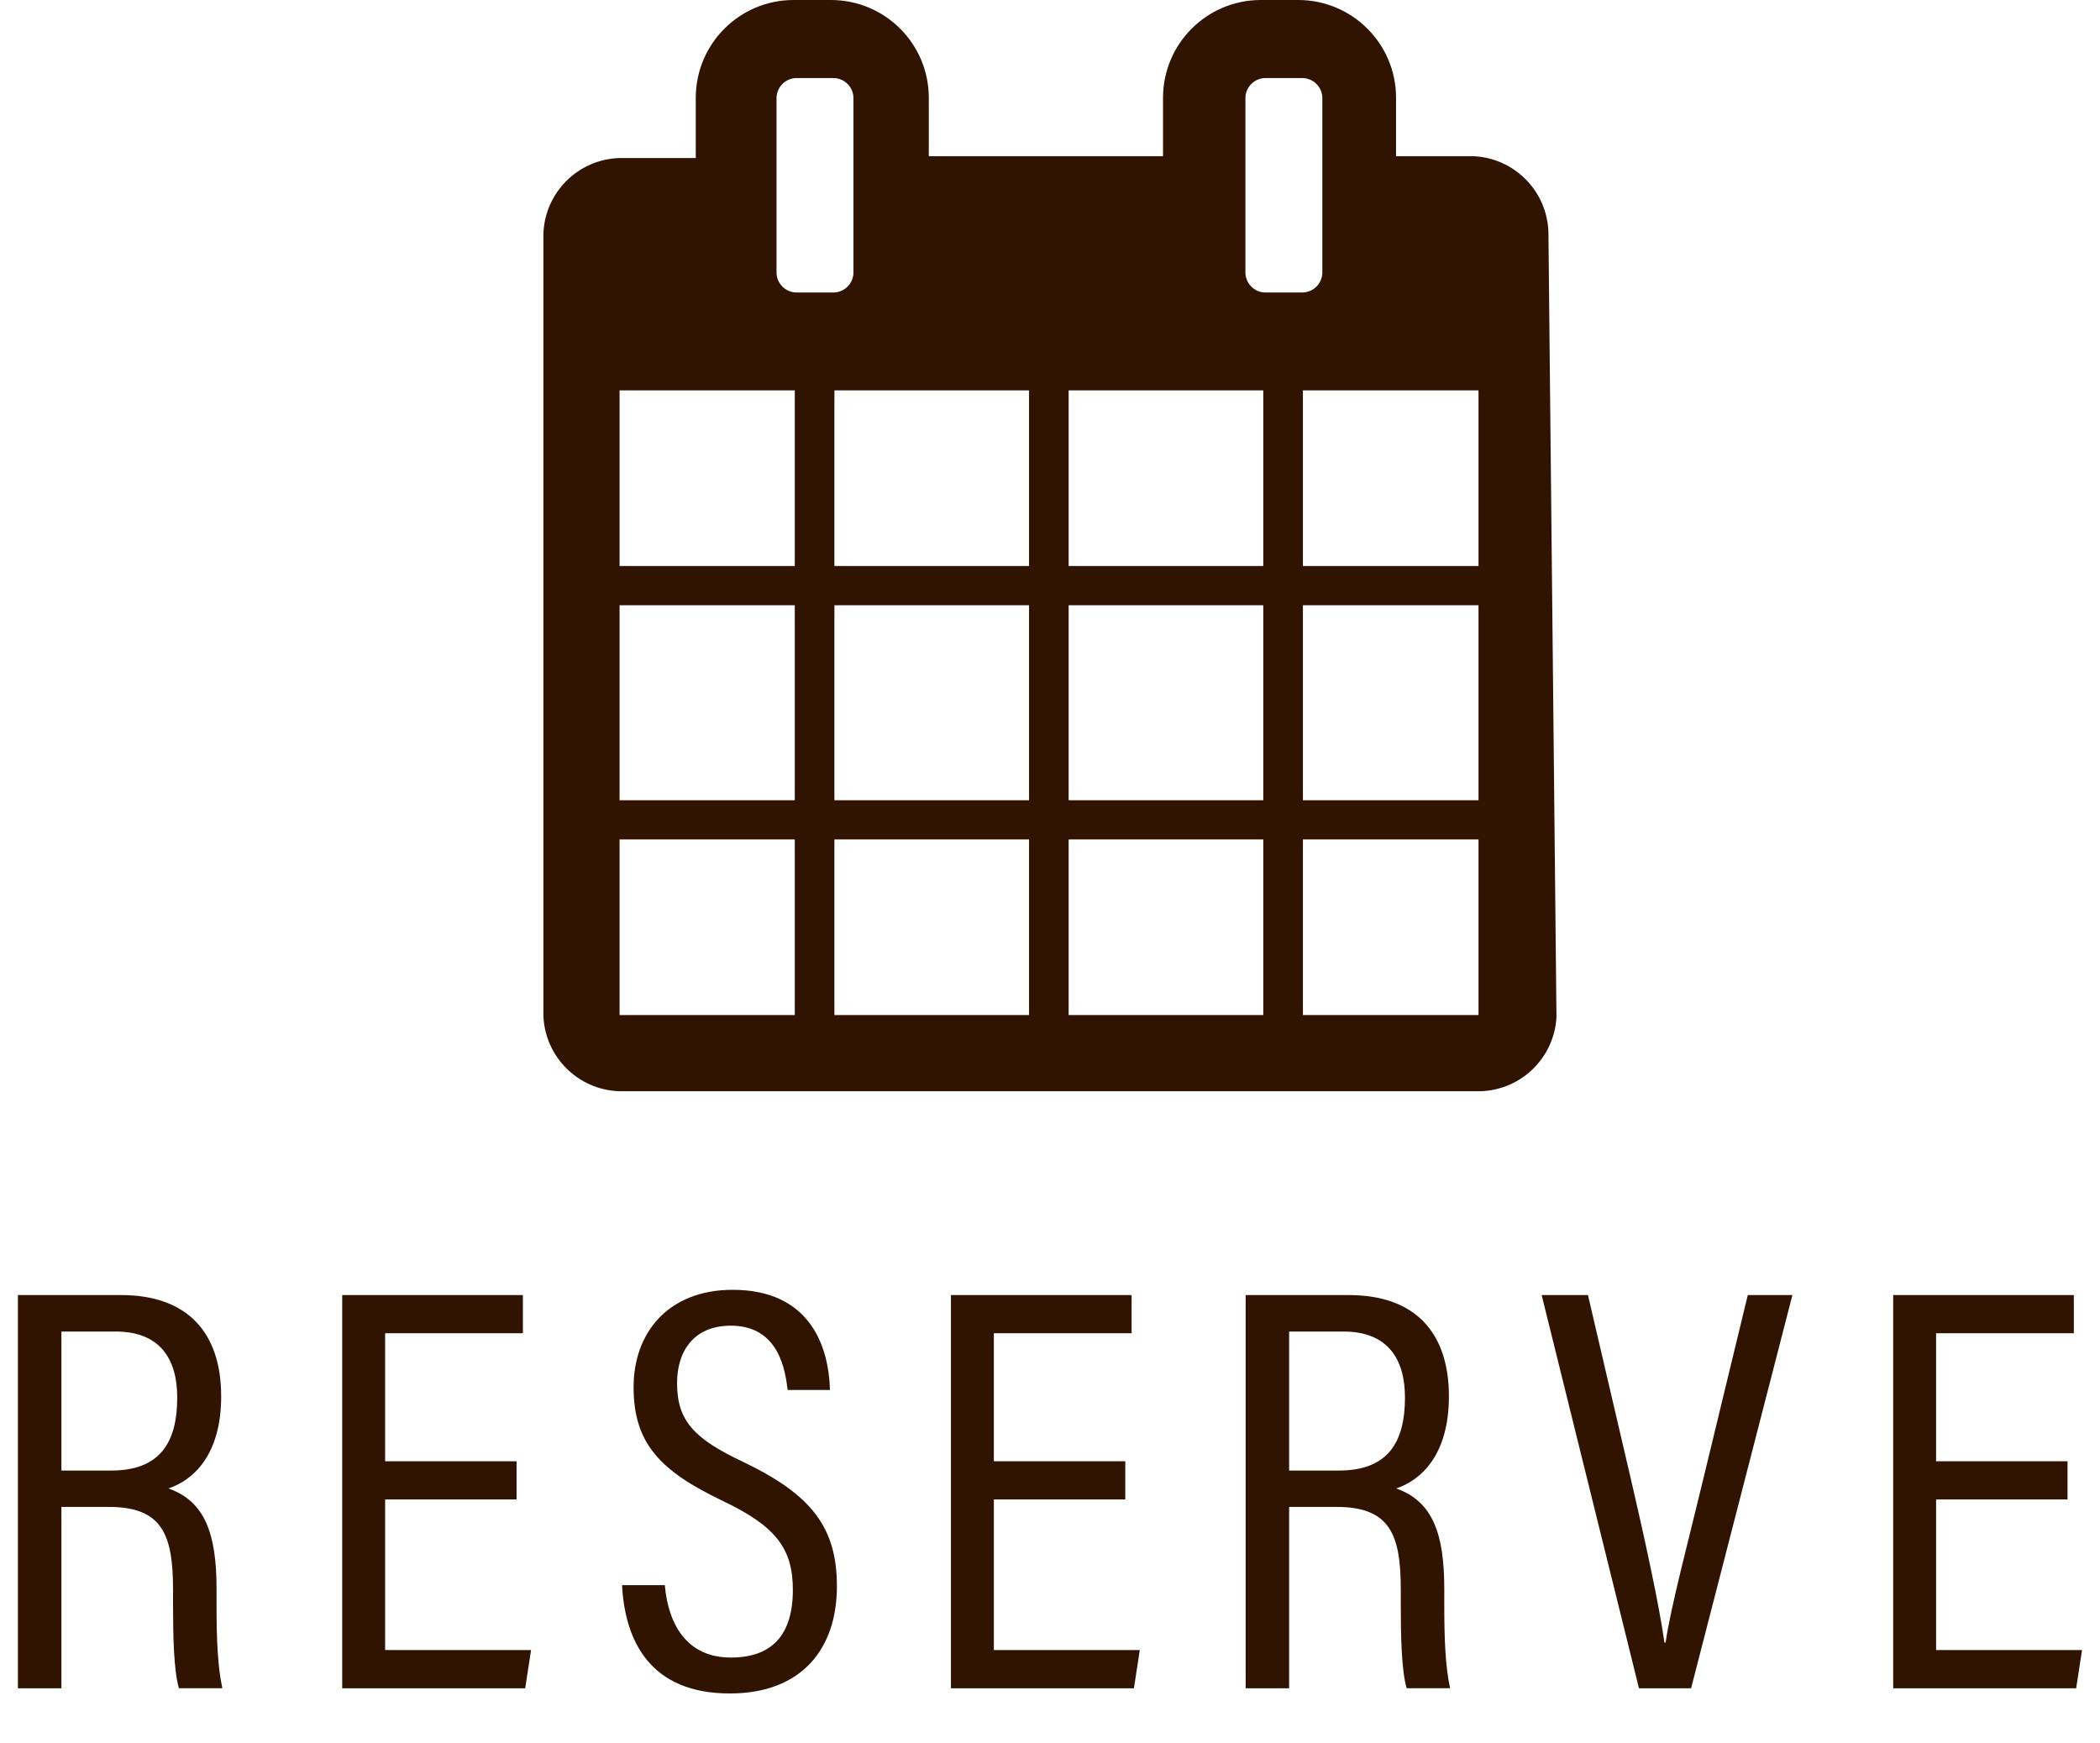 <?xml version="1.0" encoding="UTF-8"?>
<svg id="_レイヤー_2" data-name="レイヤー 2" xmlns="http://www.w3.org/2000/svg" viewBox="0 0 37.182 30.857">
  <g id="_レイヤー_1-2" data-name="レイヤー 1">
    <g>
      <rect width="37.182" height="30.857" style="fill: none; stroke-width: 0px;"/>
      <path d="M27.56,17.972c-.021.736-.613,1.328-1.349,1.349h-15.241c-.736-.021-1.328-.613-1.349-1.349V4.147c.021-.736.613-1.328,1.349-1.349h1.349v-1.072c.004-.952.774-1.723,1.726-1.726h.674c.952.004,1.723.774,1.726,1.726v1.039h4.147v-1.039c.004-.952.774-1.723,1.726-1.726h.674c.952.004,1.723.774,1.726,1.726v1.039h1.349c.736.021,1.328.613,1.349,1.349l.142,13.859ZM14.072,10.021v-3.109h-3.102v3.109h3.102ZM14.072,14.169v-3.453h-3.102v3.453h3.102ZM14.072,17.972v-3.109h-3.102v3.109h3.102ZM15.111,1.726c-.007-.187-.157-.337-.344-.344h-.674c-.187.007-.337.157-.344.344v3.109c.007.187.157.337.344.344h.674c.187-.007.337-.157.344-.344V1.726ZM18.22,10.021v-3.109h-3.446v3.109h3.446ZM18.22,14.169v-3.453h-3.446v3.453h3.446ZM18.22,17.972v-3.109h-3.446v3.109h3.446ZM22.367,10.021v-3.109h-3.446v3.109h3.446ZM22.367,14.169v-3.453h-3.446v3.453h3.446ZM22.367,17.972v-3.109h-3.446v3.109h3.446ZM23.413,1.726c-.007-.187-.157-.337-.344-.344h-.674c-.187.007-.337.157-.344.344v3.109c.007.187.157.337.344.344h.674c.187-.007.337-.157.344-.344V1.726ZM26.178,10.021v-3.109h-3.109v3.109h3.109ZM26.178,14.169v-3.453h-3.109v3.453h3.109ZM26.178,17.972v-3.109h-3.109v3.109h3.109Z" style="fill: #311301; stroke-width: 0px;"/>
      <g>
        <path d="M1.087,26.682v3.21H.317v-6.962h1.826c1.168,0,1.773.656,1.773,1.794,0,1.046-.502,1.487-.934,1.63.646.227.852.801.852,1.774v.276c0,.646.021,1.107.103,1.487h-.769c-.093-.317-.104-.933-.104-1.507v-.236c0-.984-.194-1.467-1.138-1.467h-.841ZM1.087,26.037h.882c.851,0,1.169-.481,1.169-1.292,0-.697-.318-1.169-1.087-1.169h-.964v2.461Z" style="fill: #311301; stroke-width: 0px;"/>
        <path d="M9.146,26.549h-2.327v2.666h2.584l-.104.677h-3.24v-6.962h3.199v.676h-2.439v2.267h2.327v.677Z" style="fill: #311301; stroke-width: 0px;"/>
        <path d="M11.771,28.067c.062.707.399,1.281,1.169,1.281.729,0,1.098-.399,1.098-1.199,0-.729-.298-1.128-1.252-1.579-1.086-.522-1.568-1.005-1.568-2.01,0-.964.615-1.723,1.754-1.723,1.343,0,1.701.964,1.723,1.774h-.749c-.041-.328-.144-1.139-1.005-1.139-.666,0-.953.461-.953,1.016,0,.666.297.984,1.168,1.395,1.221.584,1.662,1.168,1.662,2.204,0,1.097-.615,1.897-1.897,1.897-1.395,0-1.856-.913-1.907-1.918h.759Z" style="fill: #311301; stroke-width: 0px;"/>
        <path d="M19.924,26.549h-2.327v2.666h2.584l-.104.677h-3.24v-6.962h3.199v.676h-2.439v2.267h2.327v.677Z" style="fill: #311301; stroke-width: 0px;"/>
        <path d="M22.825,26.682v3.21h-.77v-6.962h1.826c1.168,0,1.773.656,1.773,1.794,0,1.046-.502,1.487-.934,1.63.646.227.852.801.852,1.774v.276c0,.646.021,1.107.103,1.487h-.769c-.093-.317-.104-.933-.104-1.507v-.236c0-.984-.194-1.467-1.138-1.467h-.841ZM22.825,26.037h.882c.851,0,1.169-.481,1.169-1.292,0-.697-.318-1.169-1.087-1.169h-.964v2.461Z" style="fill: #311301; stroke-width: 0px;"/>
        <path d="M29.019,29.892l-1.723-6.962h.82l.77,3.301c.226.975.492,2.185.584,2.852h.021c.082-.596.42-1.867.656-2.852l.799-3.301h.79l-1.794,6.962h-.924Z" style="fill: #311301; stroke-width: 0px;"/>
        <path d="M36.607,26.549h-2.327v2.666h2.584l-.104.677h-3.24v-6.962h3.199v.676h-2.439v2.267h2.327v.677Z" style="fill: #311301; stroke-width: 0px;"/>
      </g>
    </g>
  </g>
</svg>